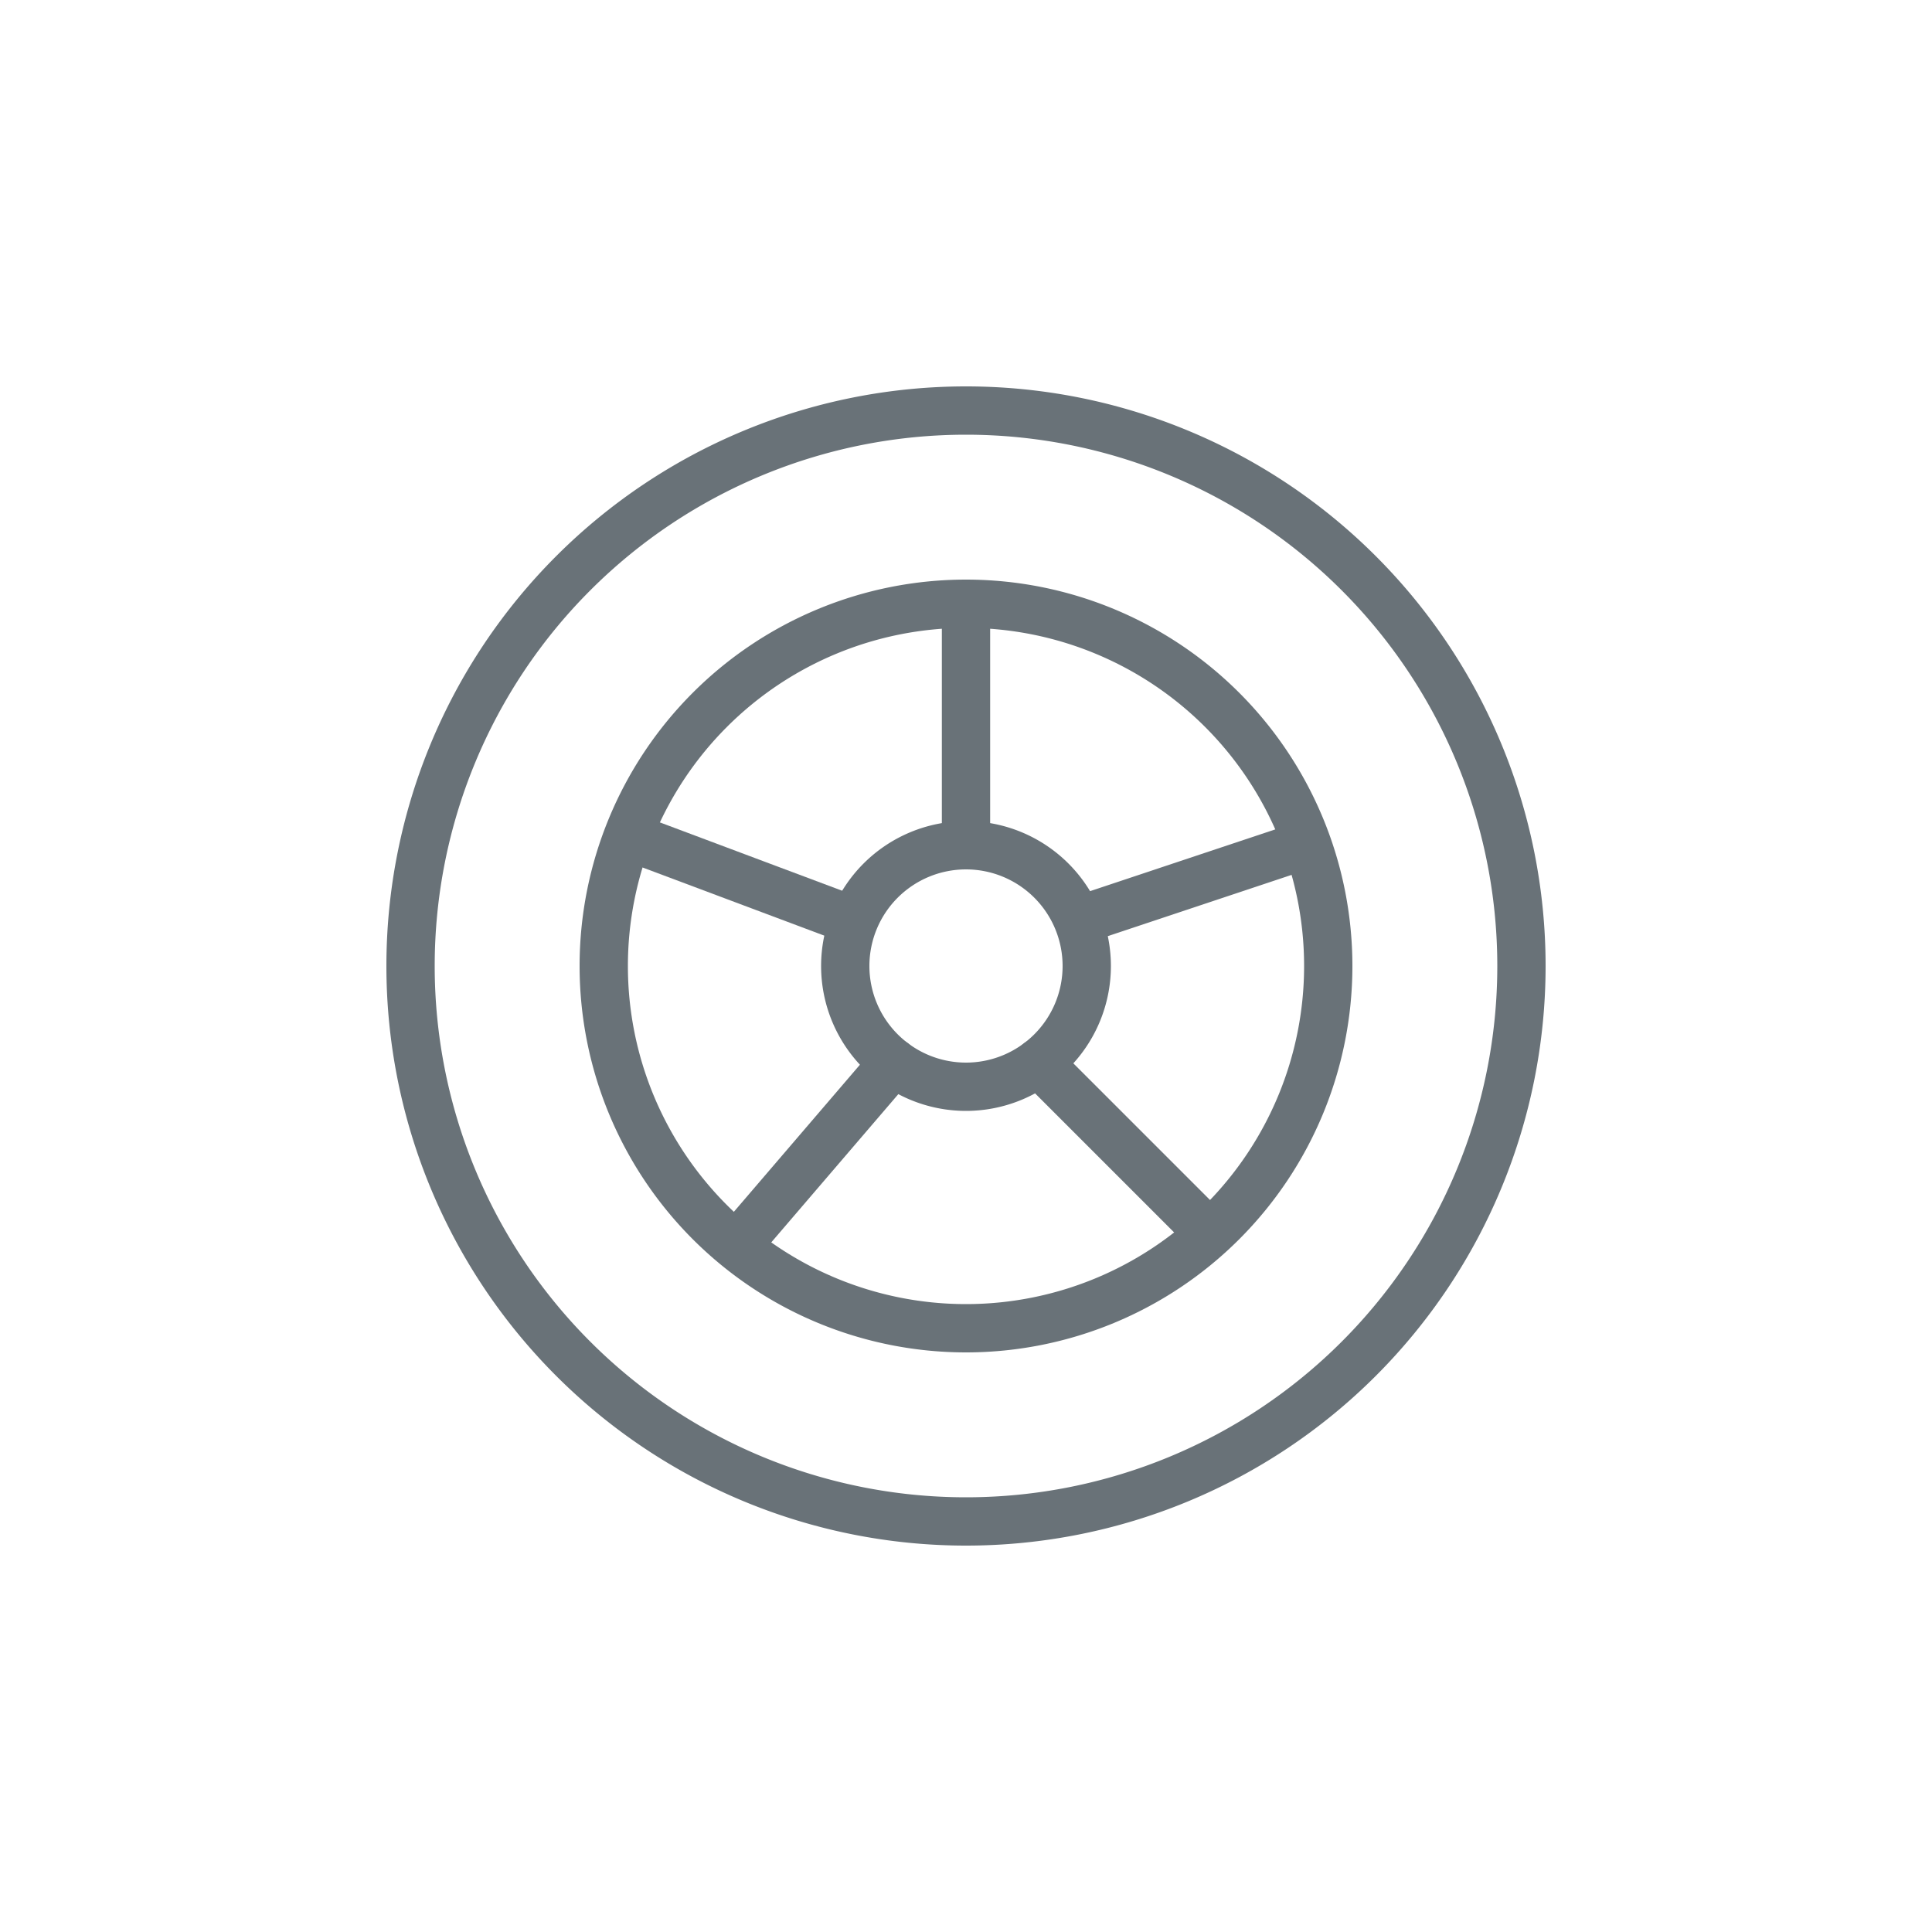 <svg xmlns="http://www.w3.org/2000/svg" xmlns:xlink="http://www.w3.org/1999/xlink" width="80" height="80" viewBox="0 0 80 80">
  <defs>
    <clipPath id="clip-path">
      <rect id="사각형_2638" data-name="사각형 2638" width="80" height="80" transform="translate(579 528)" fill="#fff"/>
    </clipPath>
  </defs>
  <g id="그룹_4021" data-name="그룹 4021" transform="translate(-579 -528)" clip-path="url(#clip-path)">
    <path id="패스_9326" data-name="패스 9326" d="M619,591a23,23,0,1,0-23-23A23,23,0,0,0,619,591Z" fill="none" stroke="#697278" stroke-width="2"/>
    <path id="패스_9327" data-name="패스 9327" d="M619,583a15,15,0,1,0-15-15A15,15,0,0,0,619,583Z" fill="none" stroke="#697278" stroke-width="2"/>
    <path id="패스_9328" data-name="패스 9328" d="M619,573a5,5,0,1,0-5-5A5,5,0,0,0,619,573Z" fill="none" stroke="#697278" stroke-width="2"/>
    <path id="패스_9329" data-name="패스 9329" d="M619,554v9" fill="none" stroke="#697278" stroke-linecap="round" stroke-width="2"/>
    <path id="패스_9330" data-name="패스 9330" d="M633,563l-9,3" fill="none" stroke="#697278" stroke-linecap="round" stroke-width="2"/>
    <path id="패스_9331" data-name="패스 9331" d="M629,579l-7-7" fill="none" stroke="#697278" stroke-linecap="round" stroke-width="2"/>
    <path id="패스_9332" data-name="패스 9332" d="M610,579l6-7" fill="none" stroke="#697278" stroke-linecap="round" stroke-width="2"/>
    <path id="패스_9333" data-name="패스 9333" d="M606,563l8,3" fill="none" stroke="#697278" stroke-linecap="round" stroke-width="2"/>
  </g>
</svg>
